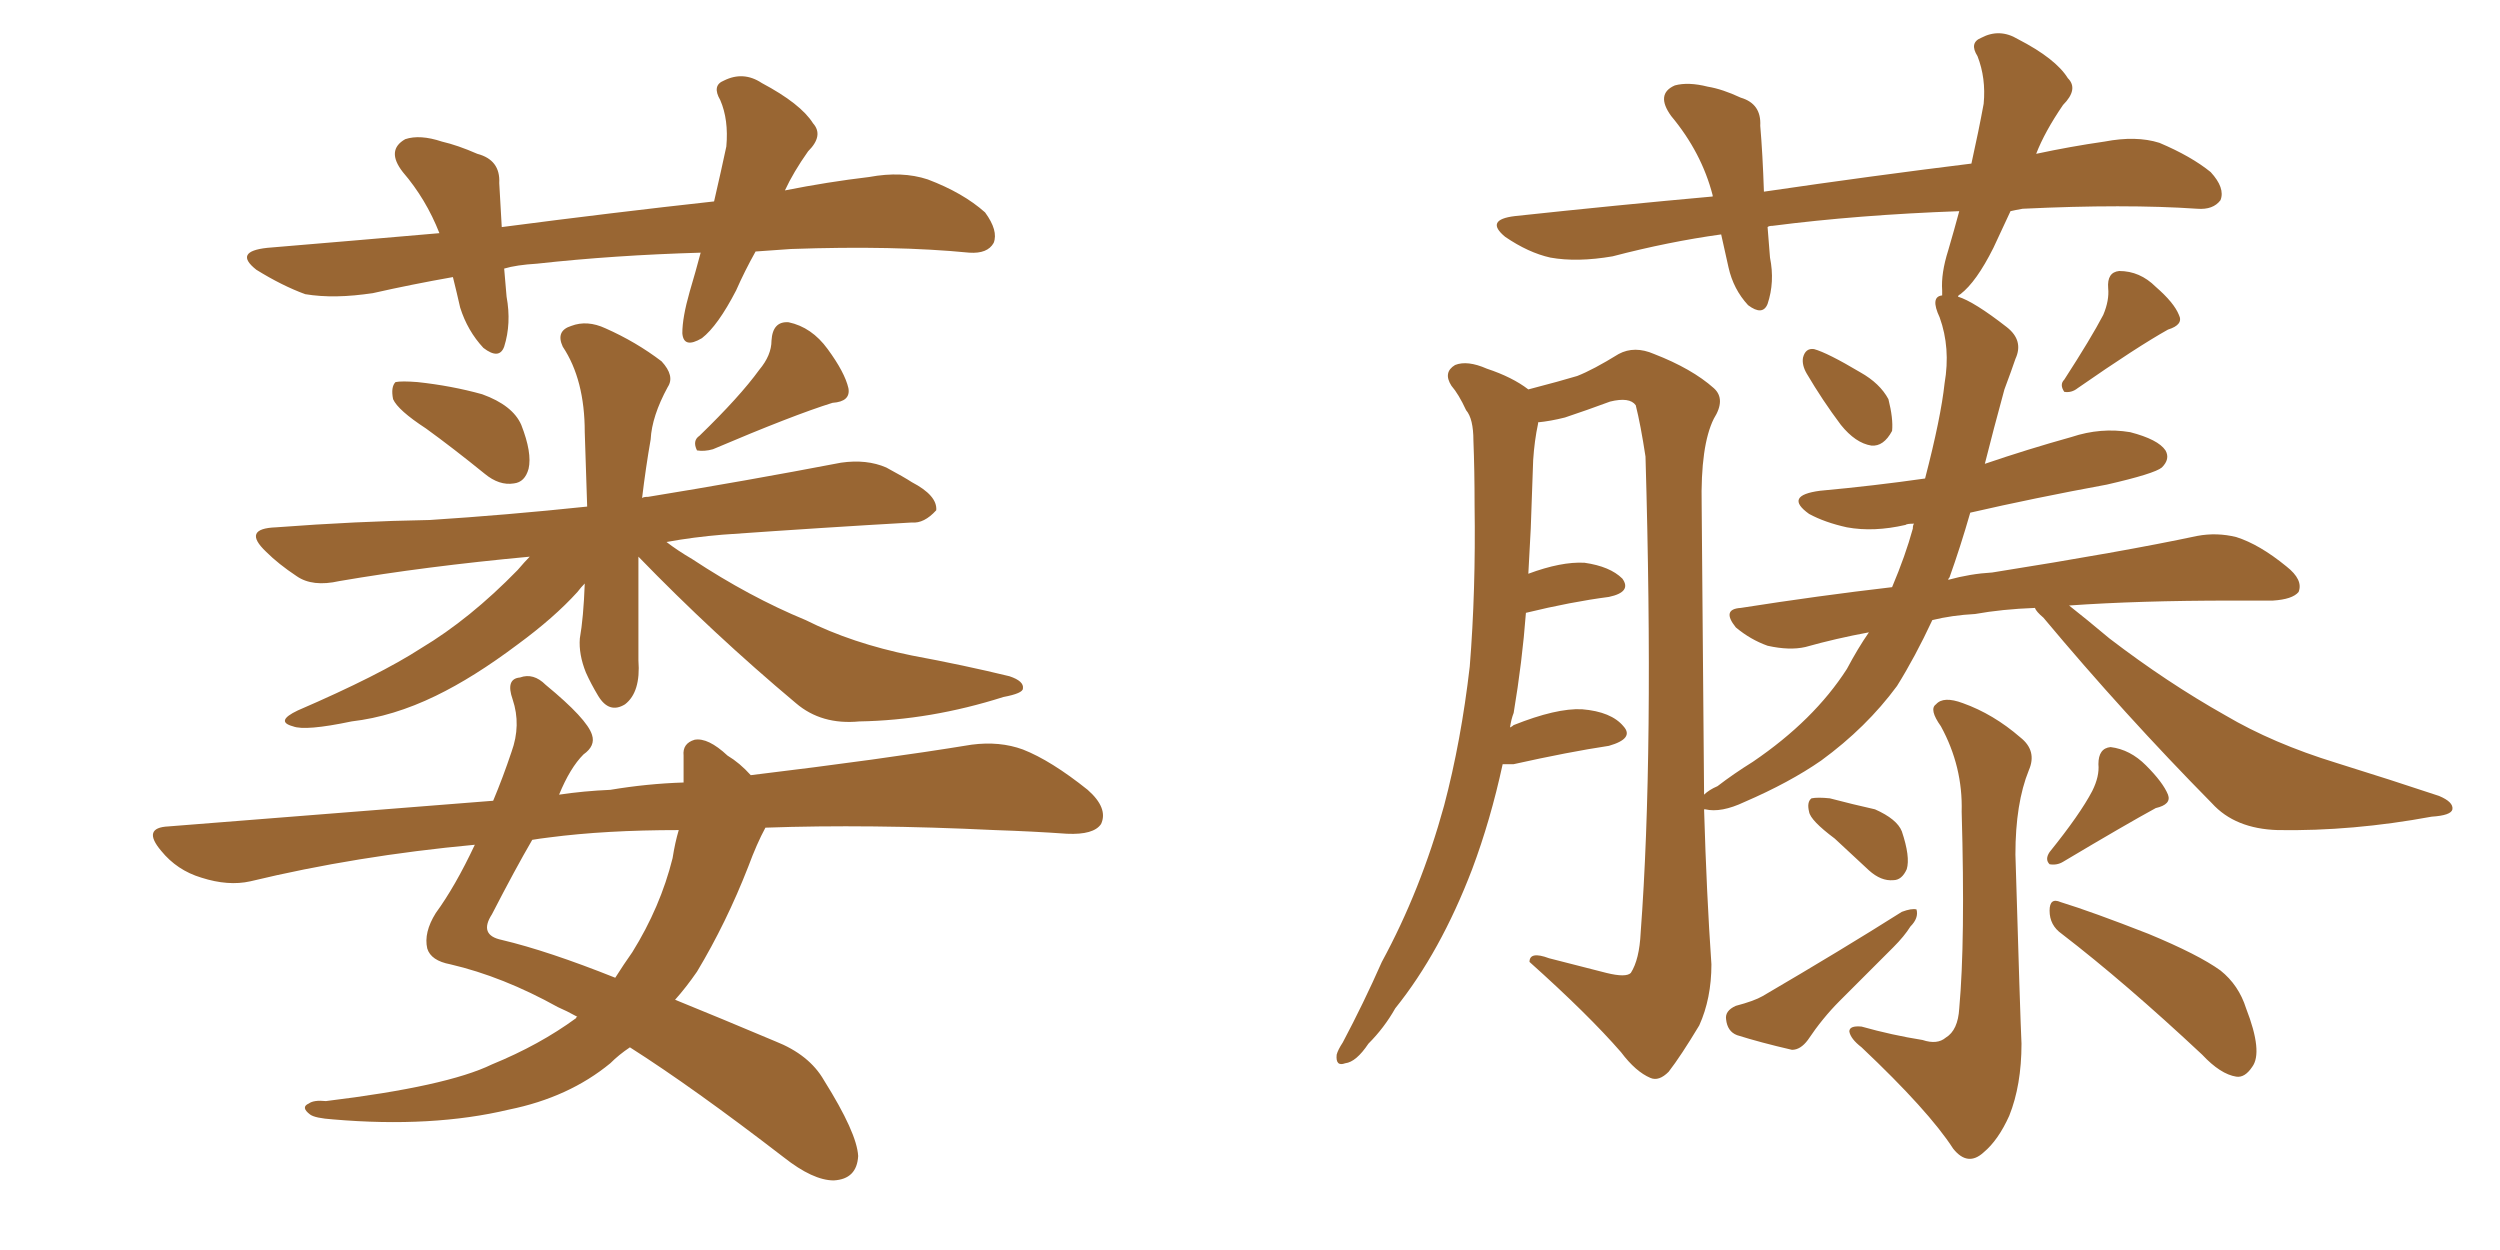 <svg xmlns="http://www.w3.org/2000/svg" xmlns:xlink="http://www.w3.org/1999/xlink" width="300" height="150"><path fill="#996633" padding="10" d="M90.67 30.18L90.67 30.18Q89.36 32.52 88.33 34.86L88.33 34.86Q86.13 39.11 84.23 40.58L84.23 40.58Q82.03 41.89 81.88 39.99L81.88 39.99Q81.88 38.09 82.76 35.01L82.76 35.01Q83.50 32.52 84.08 30.32L84.08 30.32Q73.68 30.62 64.45 31.64L64.45 31.64Q61.96 31.79 60.50 32.23L60.50 32.23Q60.64 33.84 60.79 35.60L60.79 35.60Q61.38 38.82 60.50 41.60L60.50 41.60Q59.91 43.21 58.01 41.75L58.01 41.75Q56.10 39.70 55.22 36.91L55.22 36.91Q54.79 35.01 54.35 33.25L54.35 33.25Q49.37 34.13 44.82 35.16L44.82 35.16Q40.14 35.89 36.62 35.30L36.62 35.30Q33.84 34.28 30.76 32.37L30.76 32.37Q27.98 30.18 32.08 29.74L32.08 29.74Q42.63 28.86 52.73 27.98L52.73 27.98Q51.12 23.88 48.34 20.65L48.34 20.65Q46.29 18.02 48.63 16.70L48.63 16.70Q50.39 16.11 53.03 16.99L53.03 16.99Q54.93 17.43 57.28 18.46L57.28 18.46Q60.06 19.19 59.91 21.97L59.91 21.97Q60.06 24.46 60.21 27.25L60.21 27.25Q73.68 25.49 85.69 24.17L85.69 24.17Q86.57 20.36 87.16 17.58L87.16 17.58Q87.45 14.36 86.43 12.01L86.43 12.01Q85.40 10.25 86.87 9.67L86.87 9.67Q89.21 8.50 91.41 9.96L91.41 9.96Q96.09 12.45 97.56 14.79L97.56 14.79Q98.88 16.26 96.97 18.16L96.97 18.16Q95.21 20.65 94.19 22.85L94.19 22.85Q99.32 21.83 104.30 21.24L104.30 21.24Q108.25 20.51 111.33 21.53L111.33 21.53Q115.58 23.14 118.21 25.49L118.21 25.49Q119.82 27.69 119.24 29.15L119.24 29.15Q118.51 30.47 116.31 30.32L116.31 30.32Q107.37 29.44 94.92 29.88L94.92 29.88Q92.58 30.03 90.67 30.18ZM51.12 51.42L51.12 51.42Q47.75 49.22 47.17 47.90L47.17 47.90Q46.88 46.44 47.46 45.85L47.46 45.85Q48.19 45.70 50.10 45.85L50.10 45.85Q54.20 46.29 57.86 47.31L57.86 47.31Q61.52 48.63 62.55 50.98L62.55 50.98Q63.87 54.35 63.43 56.25L63.43 56.25Q62.99 57.86 61.67 58.01L61.67 58.01Q59.91 58.30 58.15 56.84L58.15 56.84Q54.35 53.76 51.12 51.42ZM91.11 44.38L91.11 44.38Q92.58 42.63 92.58 40.87L92.58 40.87Q92.72 38.53 94.63 38.67L94.63 38.67Q97.41 39.26 99.32 41.89L99.32 41.89Q101.37 44.68 101.81 46.58L101.81 46.58Q102.10 48.19 99.90 48.34L99.90 48.34Q95.21 49.80 85.55 53.91L85.55 53.91Q84.52 54.20 83.64 54.05L83.64 54.05Q83.06 52.88 83.94 52.29L83.94 52.29Q88.77 47.61 91.11 44.38ZM76.61 66.80L76.61 66.80Q76.61 69.73 76.61 72.51L76.61 72.51Q76.61 75.73 76.61 79.25L76.61 79.25Q76.90 83.06 75 84.52L75 84.52Q73.10 85.69 71.78 83.50L71.78 83.50Q70.90 82.03 70.31 80.71L70.31 80.71Q69.43 78.52 69.58 76.61L69.58 76.61Q70.02 74.12 70.17 70.02L70.17 70.02Q69.73 70.46 69.29 71.04L69.29 71.04Q66.50 74.12 62.11 77.34L62.11 77.34Q56.84 81.30 52.29 83.50L52.29 83.50Q47.17 85.99 42.19 86.57L42.19 86.57Q36.62 87.74 35.16 87.16L35.16 87.16Q32.96 86.57 35.74 85.25L35.74 85.25Q45.56 81.01 50.54 77.78L50.54 77.78Q56.40 74.27 62.11 68.41L62.11 68.41Q62.99 67.38 63.57 66.80L63.57 66.80Q50.98 67.97 40.72 69.73L40.72 69.73Q37.50 70.46 35.60 69.14L35.60 69.14Q33.40 67.68 31.93 66.21L31.93 66.21Q29.00 63.43 33.11 63.28L33.11 63.28Q42.77 62.55 51.56 62.40L51.56 62.40Q60.64 61.82 70.46 60.79L70.46 60.79Q70.31 56.69 70.17 51.86L70.17 51.86Q70.17 45.56 67.53 41.60L67.53 41.60Q66.65 39.70 68.55 39.11L68.55 39.11Q70.46 38.38 72.66 39.40L72.66 39.40Q76.32 41.02 79.39 43.36L79.39 43.36Q81.01 45.12 80.13 46.44L80.13 46.44Q78.22 49.95 78.08 52.73L78.08 52.73Q77.49 56.10 77.05 59.77L77.05 59.77Q77.20 59.62 77.78 59.62L77.78 59.62Q89.50 57.71 100.93 55.52L100.93 55.52Q104.00 55.08 106.35 56.10L106.35 56.10Q108.54 57.28 109.42 57.86L109.42 57.86Q112.50 59.47 112.35 61.23L112.35 61.23Q110.89 62.84 109.42 62.70L109.42 62.70Q99.17 63.28 86.72 64.16L86.72 64.16Q83.20 64.45 79.98 65.04L79.98 65.04Q81.30 66.06 83.06 67.09L83.06 67.09Q89.94 71.63 96.68 74.41L96.68 74.41Q102.25 77.20 109.42 78.66L109.42 78.66Q115.72 79.83 121.14 81.15L121.14 81.15Q122.90 81.74 122.75 82.62L122.75 82.62Q122.75 83.20 120.41 83.64L120.41 83.64Q111.62 86.43 103.13 86.57L103.13 86.57Q98.58 87.01 95.51 84.38L95.51 84.38Q85.55 76.03 76.61 66.80ZM91.85 99.32L91.85 99.32Q90.82 101.22 89.79 104.00L89.79 104.00Q87.16 110.74 83.64 116.60L83.64 116.60Q82.32 118.51 81.01 119.97L81.01 119.97Q86.43 122.17 93.02 124.95L93.02 124.95Q97.12 126.56 98.88 129.64L98.88 129.64Q102.83 135.94 102.98 138.72L102.98 138.72Q102.83 141.50 100.05 141.65L100.05 141.65Q97.56 141.65 94.04 138.87L94.04 138.87Q83.20 130.52 75.59 125.68L75.59 125.68Q74.27 126.56 73.24 127.59L73.24 127.59Q68.26 131.69 61.08 133.15L61.08 133.15Q51.86 135.35 39.99 134.33L39.99 134.33Q37.79 134.18 37.21 133.74L37.21 133.74Q36.04 132.86 37.06 132.42L37.06 132.42Q37.65 131.98 39.11 132.13L39.11 132.13Q53.61 130.37 59.03 127.73L59.03 127.73Q64.75 125.39 69.14 122.17L69.14 122.17Q69.14 122.02 69.29 122.02L69.29 122.02Q67.97 121.29 66.94 120.85L66.94 120.85Q60.35 117.19 54.05 115.72L54.05 115.72Q51.71 115.28 51.27 113.82L51.27 113.82Q50.83 111.91 52.29 109.57L52.29 109.57Q54.64 106.35 56.98 101.37L56.98 101.37Q42.77 102.69 30.03 105.76L30.03 105.76Q27.39 106.35 24.17 105.32L24.17 105.32Q21.24 104.44 19.34 102.10L19.34 102.10Q16.99 99.32 20.21 99.17L20.21 99.17Q40.72 97.56 59.18 96.09L59.18 96.09Q60.35 93.31 61.38 90.23L61.38 90.23Q62.55 87.01 61.52 83.94L61.52 83.94Q60.64 81.45 62.40 81.30L62.40 81.30Q64.01 80.71 65.48 82.18L65.48 82.18Q70.46 86.28 71.04 88.18L71.04 88.18Q71.48 89.50 70.02 90.53L70.02 90.53Q68.41 92.14 67.09 95.36L67.09 95.36Q70.02 94.92 73.24 94.78L73.24 94.78Q77.64 94.04 82.03 93.90L82.03 93.90Q82.03 92.14 82.03 90.67L82.03 90.67Q81.88 89.21 83.35 88.77L83.35 88.77Q84.96 88.48 87.30 90.67L87.30 90.67Q88.77 91.55 90.09 93.02L90.09 93.02Q105.91 91.11 116.60 89.36L116.60 89.36Q119.97 88.92 122.75 89.94L122.75 89.94Q126.12 91.26 130.52 94.78L130.52 94.78Q133.01 96.97 132.13 98.88L132.13 98.88Q131.25 100.20 128.03 100.05L128.03 100.05Q123.93 99.76 119.38 99.61L119.38 99.61Q104.15 98.88 91.85 99.32ZM65.92 100.49L65.92 100.49L65.92 100.49Q64.75 100.63 63.87 100.78L63.87 100.78Q61.82 104.30 59.03 109.72L59.03 109.72Q57.42 112.21 60.21 112.79L60.21 112.79Q65.77 114.11 73.83 117.33L73.83 117.33Q74.85 115.72 75.88 114.26L75.88 114.26Q79.25 108.84 80.71 102.98L80.71 102.98Q81.01 101.07 81.45 99.61L81.45 99.61Q72.66 99.61 65.92 100.49ZM216.80 44.82L216.80 44.82Q216.21 43.80 216.36 42.92L216.36 42.92Q216.65 41.75 217.68 41.89L217.68 41.89Q219.29 42.33 223.24 44.68L223.24 44.68Q225.59 46.00 226.61 47.90L226.61 47.90Q227.20 50.24 227.05 51.71L227.05 51.71Q226.03 53.61 224.56 53.47L224.56 53.47Q222.66 53.17 220.90 50.98L220.90 50.98Q218.70 48.05 216.80 44.82ZM252.39 37.79L252.39 37.79Q253.13 36.04 252.98 34.57L252.98 34.57Q252.83 32.67 254.30 32.52L254.30 32.52Q256.79 32.52 258.69 34.42L258.69 34.42Q260.89 36.33 261.47 37.79L261.47 37.79Q262.06 38.96 260.16 39.55L260.16 39.55Q256.49 41.60 249.32 46.58L249.32 46.58Q248.58 47.17 247.71 47.02L247.71 47.02Q247.12 46.14 247.71 45.56L247.71 45.56Q250.93 40.58 252.39 37.79ZM244.19 72.95L244.19 72.95Q240.23 73.10 237.01 73.68L237.01 73.68Q234.23 73.83 231.88 74.41L231.88 74.41Q229.83 78.81 227.64 82.32L227.64 82.32Q223.97 87.30 218.55 91.26L218.55 91.26Q214.75 93.90 209.33 96.24L209.33 96.24Q206.54 97.56 204.64 97.12L204.64 97.12Q204.64 97.12 204.49 97.12L204.49 97.12Q204.79 107.37 205.37 115.72L205.37 115.72Q205.37 119.82 203.91 123.05L203.91 123.05Q201.71 126.71 200.24 128.61L200.24 128.61Q199.07 129.79 198.05 129.35L198.05 129.35Q196.29 128.61 194.53 126.27L194.53 126.27Q190.58 121.73 183.54 115.43L183.54 115.43Q183.54 114.11 185.89 114.99L185.89 114.99Q189.26 115.87 192.77 116.75L192.77 116.75Q195.12 117.33 195.70 116.75L195.70 116.75Q196.73 115.14 196.88 111.91L196.88 111.91Q198.49 90.38 197.46 54.79L197.46 54.79Q196.88 50.98 196.29 48.63L196.29 48.63Q195.56 47.61 193.21 48.19L193.21 48.19Q190.43 49.22 187.79 50.10L187.79 50.10Q186.04 50.54 184.57 50.68L184.57 50.68Q184.57 50.68 184.57 50.83L184.57 50.83Q184.13 52.88 183.98 55.22L183.98 55.22Q183.84 59.03 183.69 63.43L183.69 63.43Q183.54 66.06 183.40 68.85L183.40 68.85Q187.35 67.38 190.14 67.53L190.14 67.53Q193.21 67.97 194.68 69.43L194.68 69.43Q195.85 71.04 193.07 71.63L193.07 71.63Q188.53 72.22 183.11 73.54L183.11 73.54Q182.67 79.39 181.64 85.55L181.64 85.55Q181.35 86.28 181.20 87.30L181.20 87.30Q181.49 87.16 181.64 87.01L181.64 87.01Q186.77 84.96 189.84 85.11L189.84 85.11Q193.36 85.40 194.82 87.16L194.82 87.16Q196.14 88.62 193.07 89.50L193.07 89.50Q188.23 90.23 181.64 91.70L181.64 91.70Q180.91 91.70 180.32 91.70L180.32 91.70Q178.86 98.44 176.66 104.30L176.66 104.30Q172.85 114.26 167.43 121.00L167.43 121.00Q166.11 123.34 164.21 125.24L164.21 125.24Q162.74 127.44 161.43 127.59L161.43 127.59Q160.25 128.03 160.40 126.56L160.40 126.56Q160.55 125.98 161.13 125.10L161.13 125.10Q163.62 120.41 165.82 115.43L165.82 115.43Q170.51 106.79 173.29 96.68L173.29 96.68Q175.34 88.92 176.37 79.98L176.37 79.98Q177.10 70.90 176.95 60.64L176.95 60.64Q176.95 56.40 176.81 52.88L176.81 52.88Q176.81 50.24 175.93 49.22L175.93 49.22Q175.05 47.31 174.17 46.29L174.17 46.29Q173.14 44.68 174.61 43.80L174.61 43.80Q176.07 43.21 178.42 44.24L178.42 44.24Q181.49 45.26 183.40 46.73L183.40 46.73Q187.35 45.70 189.26 45.12L189.26 45.12Q191.16 44.38 194.24 42.48L194.24 42.48Q196.14 41.46 198.49 42.48L198.49 42.48Q203.03 44.24 205.66 46.58L205.66 46.58Q207.13 47.90 205.66 50.24L205.66 50.24Q204.05 53.47 204.20 60.64L204.20 60.64Q204.35 79.98 204.49 95.36L204.49 95.36Q205.08 94.78 206.10 94.34L206.10 94.34Q208.01 92.87 210.35 91.41L210.35 91.41Q217.68 86.43 221.63 80.27L221.63 80.27Q222.95 77.78 224.27 75.88L224.27 75.88Q220.31 76.61 216.65 77.64L216.65 77.64Q214.75 78.08 212.11 77.49L212.11 77.49Q210.06 76.76 208.30 75.29L208.30 75.29Q206.54 73.10 208.89 72.95L208.89 72.95Q218.26 71.48 227.05 70.46L227.05 70.46Q228.66 66.65 229.54 63.43L229.54 63.43Q229.54 62.99 229.69 62.84L229.69 62.84Q228.81 62.84 228.66 62.99L228.66 62.99Q224.85 63.87 221.63 63.28L221.63 63.28Q218.99 62.70 217.09 61.67L217.09 61.67Q214.01 59.47 218.41 58.89L218.41 58.89Q224.85 58.30 231.01 57.42L231.01 57.42Q232.91 50.10 233.35 46.00L233.35 46.00Q234.08 41.75 232.76 38.09L232.76 38.09Q231.59 35.60 233.06 35.45L233.06 35.45Q233.06 35.01 233.06 34.86L233.06 34.86Q232.91 32.81 233.79 30.03L233.79 30.03Q234.52 27.54 235.11 25.34L235.11 25.34Q222.95 25.78 212.70 27.10L212.70 27.10Q212.26 27.10 212.11 27.25L212.11 27.25Q212.26 29.00 212.40 30.91L212.40 30.91Q212.99 33.84 212.11 36.47L212.11 36.47Q211.52 37.94 209.77 36.62L209.77 36.62Q208.01 34.72 207.42 32.08L207.42 32.08Q206.98 30.03 206.54 28.13L206.54 28.13Q200.24 29.00 193.51 30.76L193.51 30.76Q189.26 31.49 186.04 30.91L186.04 30.91Q183.40 30.32 180.62 28.42L180.62 28.42Q178.13 26.37 181.79 25.93L181.79 25.93Q194.09 24.61 205.52 23.58L205.52 23.58Q205.52 23.44 205.52 23.44L205.52 23.44Q204.20 18.31 200.54 13.92L200.54 13.92Q198.63 11.28 200.98 10.25L200.98 10.25Q202.59 9.81 204.93 10.40L204.93 10.40Q206.69 10.69 208.89 11.72L208.89 11.72Q211.38 12.45 211.23 15.09L211.23 15.09Q211.52 18.46 211.67 23.00L211.67 23.00Q224.71 21.09 236.57 19.63L236.57 19.63Q237.45 15.67 238.04 12.45L238.04 12.45Q238.33 9.38 237.30 6.74L237.30 6.74Q236.28 5.13 237.74 4.54L237.74 4.54Q239.94 3.37 242.14 4.69L242.14 4.69Q246.68 7.03 248.14 9.38L248.14 9.38Q249.46 10.69 247.56 12.60L247.56 12.60Q245.36 15.82 244.34 18.46L244.34 18.46Q248.44 17.58 252.54 16.99L252.54 16.99Q256.35 16.26 259.13 17.14L259.13 17.14Q262.94 18.75 265.28 20.65L265.28 20.65Q267.04 22.56 266.46 24.02L266.46 24.02Q265.58 25.20 263.67 25.05L263.67 25.05Q255.03 24.46 242.72 25.05L242.72 25.05Q241.85 25.20 241.26 25.34L241.26 25.34Q240.23 27.54 239.21 29.74L239.21 29.74Q237.16 33.84 235.25 35.30L235.25 35.30Q234.96 35.45 234.96 35.60L234.96 35.60Q236.87 36.18 240.82 39.26L240.82 39.26Q242.87 40.87 241.85 43.07L241.85 43.07Q241.41 44.38 240.53 46.73L240.53 46.73Q239.21 51.56 238.18 55.66L238.18 55.66Q243.31 53.91 248.58 52.44L248.58 52.44Q252.10 51.27 255.62 51.86L255.62 51.86Q258.98 52.73 259.86 54.05L259.86 54.05Q260.45 55.08 259.42 56.10L259.42 56.10Q258.54 56.84 252.83 58.15L252.83 58.15Q244.04 59.77 236.43 61.52L236.43 61.52Q235.25 65.63 233.94 69.29L233.94 69.29Q233.79 69.43 233.79 69.58L233.79 69.58Q236.43 68.85 239.06 68.70L239.06 68.70Q254.74 66.21 263.67 64.31L263.67 64.31Q266.02 63.87 268.36 64.45L268.36 64.45Q271.14 65.33 274.37 67.97L274.37 67.97Q276.42 69.58 275.83 71.04L275.83 71.04Q275.10 71.92 272.75 72.07L272.75 72.07Q270.41 72.07 267.77 72.07L267.77 72.07Q256.64 72.07 248.29 72.66L248.29 72.66Q250.34 74.27 253.13 76.61L253.13 76.61Q260.01 81.88 267.04 85.84L267.04 85.84Q272.75 89.21 280.37 91.55L280.37 91.55Q286.96 93.60 292.68 95.51L292.68 95.51Q294.43 96.24 294.29 97.12L294.29 97.12Q294.14 97.85 291.80 98.00L291.80 98.00Q282.28 99.76 273.34 99.61L273.34 99.61Q268.21 99.46 265.43 96.39L265.43 96.39Q254.88 85.69 245.21 74.12L245.21 74.12Q244.34 73.39 244.19 72.95ZM230.71 124.80L230.71 124.80Q232.47 125.39 233.50 124.51L233.50 124.51Q234.96 123.63 235.11 121.00L235.11 121.00Q235.84 112.94 235.40 97.41L235.40 97.41Q235.55 91.99 232.91 87.16L232.91 87.16Q231.45 85.11 232.32 84.52L232.32 84.52Q233.20 83.50 235.55 84.38L235.55 84.38Q239.21 85.69 242.43 88.48L242.43 88.48Q244.48 90.09 243.46 92.43L243.46 92.43Q241.85 96.39 241.85 102.54L241.85 102.54Q242.43 122.17 242.58 125.24L242.58 125.24Q242.58 130.22 241.11 133.89L241.11 133.89Q239.79 136.82 238.04 138.28L238.04 138.28Q236.13 140.04 234.38 137.84L234.38 137.84Q231.45 133.30 223.39 125.68L223.39 125.68Q222.07 124.66 221.92 123.78L221.92 123.78Q221.92 123.05 223.39 123.19L223.39 123.19Q227.05 124.22 230.71 124.80ZM220.17 100.63L220.17 100.63Q217.24 98.44 217.09 97.41L217.09 97.41Q216.80 96.24 217.38 95.80L217.38 95.80Q218.12 95.65 219.58 95.80L219.58 95.80Q222.36 96.53 225 97.12L225 97.12Q227.64 98.29 228.22 99.76L228.22 99.76Q229.25 102.83 228.81 104.30L228.81 104.30Q228.22 105.62 227.20 105.62L227.20 105.62Q225.73 105.76 224.27 104.44L224.27 104.44Q222.07 102.39 220.17 100.63ZM208.30 120.70L208.30 120.70Q210.50 120.12 211.52 119.53L211.52 119.53Q221.04 113.96 228.22 109.42L228.22 109.42Q229.39 108.98 229.98 109.13L229.98 109.13Q230.27 110.16 229.25 111.18L229.25 111.18Q228.52 112.35 227.20 113.67L227.20 113.67Q223.97 116.89 220.75 120.12L220.75 120.12Q218.70 122.17 216.94 124.80L216.94 124.80Q216.06 125.98 215.04 125.98L215.04 125.98Q211.23 125.10 208.45 124.22L208.45 124.22Q207.28 123.78 207.13 122.31L207.13 122.31Q206.98 121.29 208.30 120.70ZM251.07 94.92L251.07 94.92Q251.95 93.16 251.81 91.70L251.81 91.70Q251.81 89.79 253.27 89.65L253.27 89.65Q255.62 89.94 257.52 91.85L257.52 91.85Q259.57 93.90 260.16 95.36L260.16 95.36Q260.60 96.53 258.69 96.97L258.69 96.97Q255.18 98.88 247.56 103.42L247.56 103.42Q246.83 103.86 245.95 103.71L245.95 103.71Q245.36 103.13 245.95 102.25L245.95 102.25Q249.61 97.71 251.07 94.92ZM247.41 112.06L247.41 112.06L247.41 112.06Q245.95 111.04 245.95 109.28L245.95 109.28Q245.95 107.67 247.27 108.25L247.27 108.25Q251.07 109.42 257.81 112.06L257.81 112.06Q263.82 114.55 266.46 116.46L266.46 116.46Q268.65 118.21 269.53 121.00L269.53 121.00Q271.58 126.27 270.26 128.03L270.26 128.03Q269.38 129.35 268.36 129.20L268.36 129.20Q266.46 128.91 264.26 126.56L264.26 126.56Q255.03 117.92 247.41 112.06Z"/></svg>